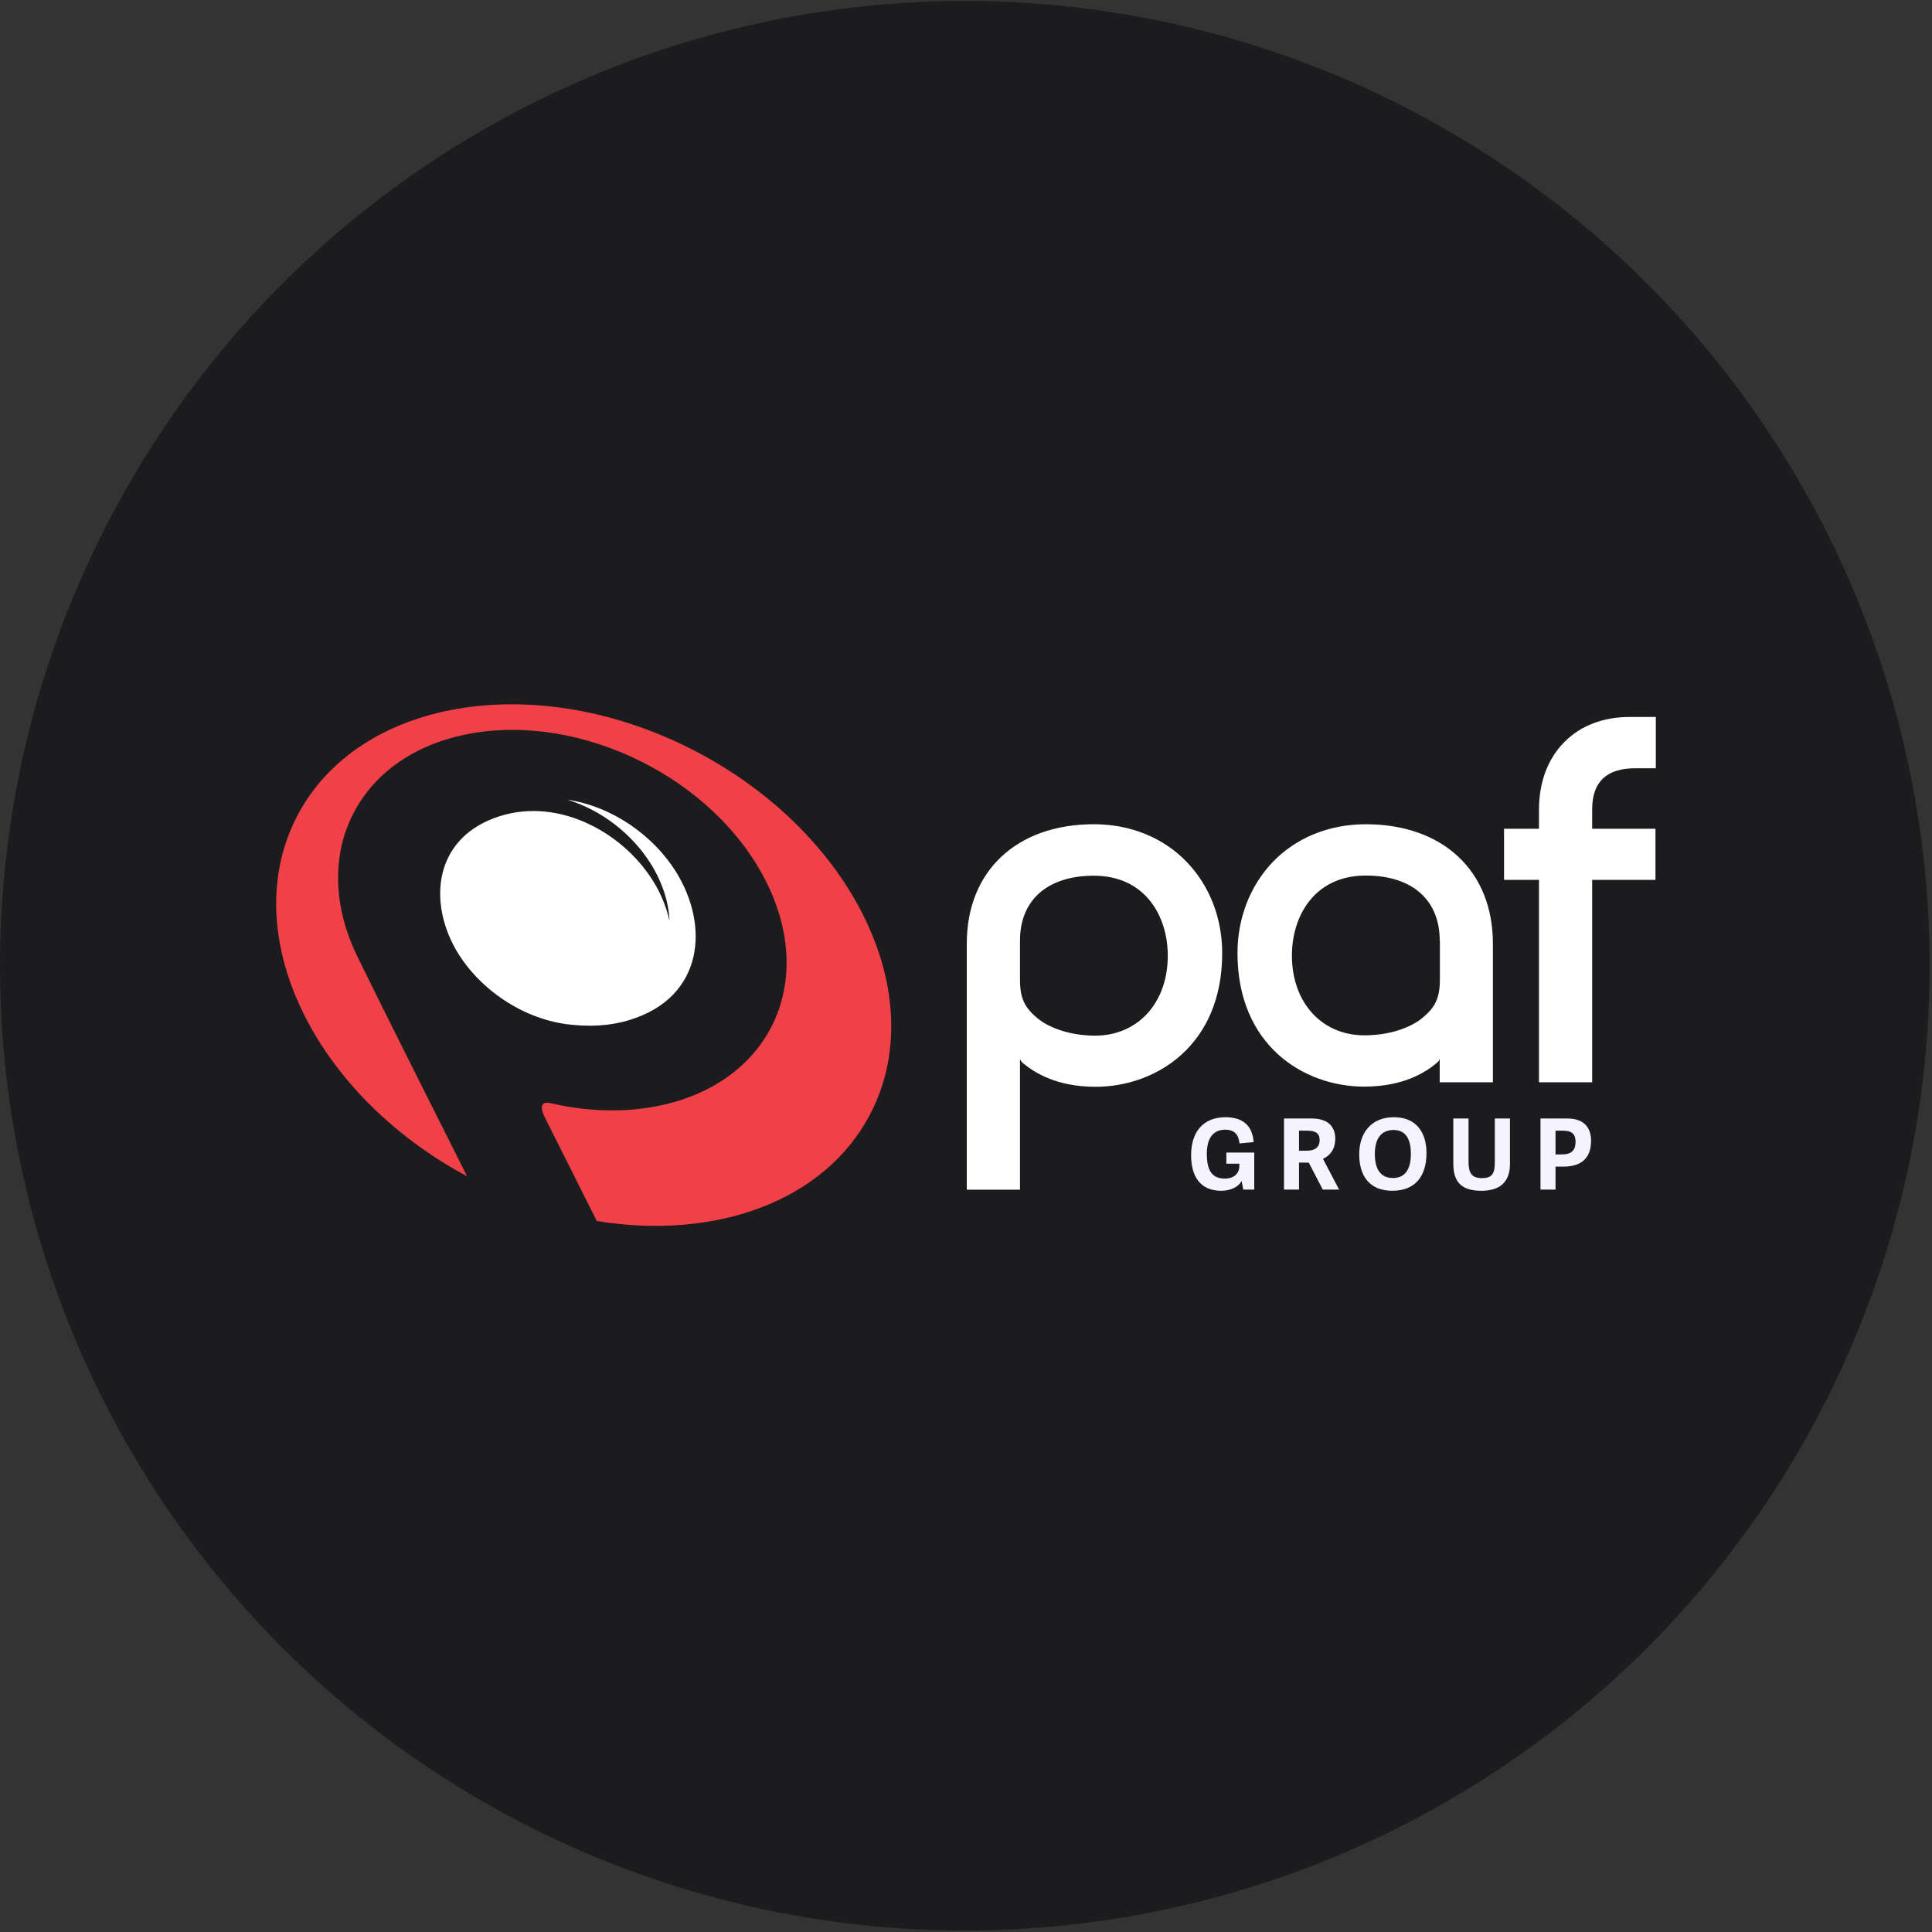 <svg width="801" height="801" viewBox="0 0 801 801" fill="none" xmlns="http://www.w3.org/2000/svg">
<rect x="0" y="0" width="801" height="801" fill="#333333" stroke="none"/>
<circle cx="400" cy="400.398" r="400" fill="#1C1C1E"/>
<path d="M288.087 311.308C222.494 277.288 148.606 289.395 123.16 338.413C98.005 386.855 129.501 453.242 193.659 487.701C177.44 455.477 157.115 414.967 148.606 397.451C141.323 382.962 138.947 368.545 140.748 355.497C141.756 348 143.847 343.313 143.847 343.313C151.054 323.853 168.789 309.074 194.448 304.245C241.161 295.451 296.301 322.84 317.639 365.517C339.049 408.189 318.504 449.929 271.792 458.723C257.665 461.39 242.743 460.744 228.255 457.354C221.914 456.057 225.878 463.263 225.878 463.263L247.43 506.225C296.448 514.225 341.934 498.225 360.82 461.823C386.337 412.805 353.756 345.405 288.087 311.313V311.308Z" fill="#F04149"/>
<path d="M261.414 422.756C252.401 425.565 243.826 425.712 234.885 424.628C215.063 421.89 197.475 408.771 188.752 393.269C177.724 373.448 180.249 348.577 204.61 339.279C229.842 329.62 257.592 344.328 270.569 364.944C273.959 370.277 276.335 376.114 277.562 381.809C277.272 373.809 274.463 365.519 269.704 357.951C262.137 345.916 249.521 335.895 235.246 331.57C253.77 334.307 270.712 346.277 280.152 361.269C294.351 383.906 291.613 413.315 261.409 422.756H261.414ZM660.112 335.386V343.605H686.352V364.796H660.112V448.7H638.056V364.796H623.568V343.605H638.056V335.819C638.056 324.216 641.731 314.48 648.652 307.564C655.425 300.791 664.728 297.254 675.614 297.254H686.499V318.521H678.138C666.174 318.45 660.118 324.145 660.118 335.386H660.112ZM618.952 391.183V448.705H596.896V438.827C596.825 439.473 596.463 439.982 595.741 440.628C590.911 444.735 581.614 450.506 565.608 450.506C540.306 450.506 513.059 433.208 513.059 395.147C513.059 380.801 518.178 367.468 527.476 357.59C537.206 347.356 550.977 341.732 566.255 341.732C598.26 341.732 618.947 361.122 618.947 391.183H618.952ZM596.896 389.885C596.896 373.091 585.435 363 566.26 363C545.069 363 535.624 379.651 535.624 396.16C535.624 415.621 547.949 429.244 565.685 429.244C576.713 429.244 585.074 425.712 589.257 422.394C595.095 417.778 596.972 413.743 596.972 406.033V389.885H596.901H596.896ZM492.3 357.661C501.598 367.463 506.718 380.801 506.718 395.219C506.718 433.28 479.471 450.577 454.168 450.577C438.163 450.577 428.865 444.74 424.036 440.7C423.313 440.053 423.028 439.544 422.88 438.898V493.249H400.824V391.178C400.824 361.117 421.511 341.727 453.517 341.727C468.799 341.727 482.565 347.351 492.295 357.656L492.3 357.661ZM484.158 396.226C484.158 379.717 474.712 363.066 453.522 363.066C434.346 363.066 422.885 373.086 422.885 389.951V406.17C422.885 413.885 424.758 417.85 430.6 422.532C434.784 425.85 443.145 429.381 454.173 429.381C471.832 429.31 484.158 415.687 484.158 396.221V396.226Z" fill="white"/>
<path d="M506.327 493.689C497.452 493.689 493.828 487.541 493.828 478.951C493.828 469.424 498.714 463.195 508.118 463.195C514.551 463.195 519.233 466.086 519.762 473.496L513.899 474.066C513.574 470.931 512.23 468.366 507.996 468.366C502.826 468.366 500.342 472.071 500.342 478.381C500.342 485.384 502.622 488.641 507.793 488.641C511.742 488.641 513.818 486.361 513.818 483.511V482.452H508.444V477.852H520.006V493.2H515.446L514.754 489.577C513.492 492.223 509.95 493.689 506.327 493.689Z" fill="#F5F3FF"/>
<path d="M548.421 493.202L542.599 482.007H538.569V493.202H532.34V463.727H543.821C551.149 463.727 553.592 467.676 553.592 472.032C553.592 476.388 551.515 479.075 548.503 480.459L555.18 493.202H548.421ZM547.118 472.643C547.118 469.833 545.368 468.775 542.029 468.775H538.569V477.08H541.785C544.716 477.08 547.118 475.981 547.118 472.643Z" fill="#F5F3FF"/>
<path d="M563.527 478.585C563.527 469.831 568.372 463.195 577.899 463.195C587.426 463.195 591.415 469.831 591.415 478.015C591.415 487.582 586.815 493.689 577.247 493.689C567.68 493.689 563.527 487.379 563.527 478.585ZM584.942 478.381C584.942 471.582 582.296 468.488 577.777 468.488C573.013 468.488 570.001 471.623 570.001 478.463C570.001 485.302 572.851 488.396 577.492 488.396C581.889 488.396 584.942 485.669 584.942 478.381Z" fill="#F5F3FF"/>
<path d="M619.753 481.681V463.727H626.022V482.576C626.022 490.393 621.503 493.691 614.134 493.691C605.992 493.691 602.531 490.108 602.531 482.414V463.727H608.842V481.559C608.842 486.159 610.022 488.439 614.379 488.439C618.735 488.439 619.753 486.485 619.753 481.681Z" fill="#F5F3FF"/>
<path d="M638.684 493.202V463.727H649.839C657.371 463.727 659.651 468.246 659.651 472.928C659.651 480.012 655.783 483.676 648.129 483.676H644.913V493.202H638.684ZM653.218 473.375C653.218 469.589 650.979 468.775 647.925 468.775H644.913V478.627H647.437C650.653 478.627 653.218 477.691 653.218 473.375Z" fill="#F5F3FF"/>
</svg>
